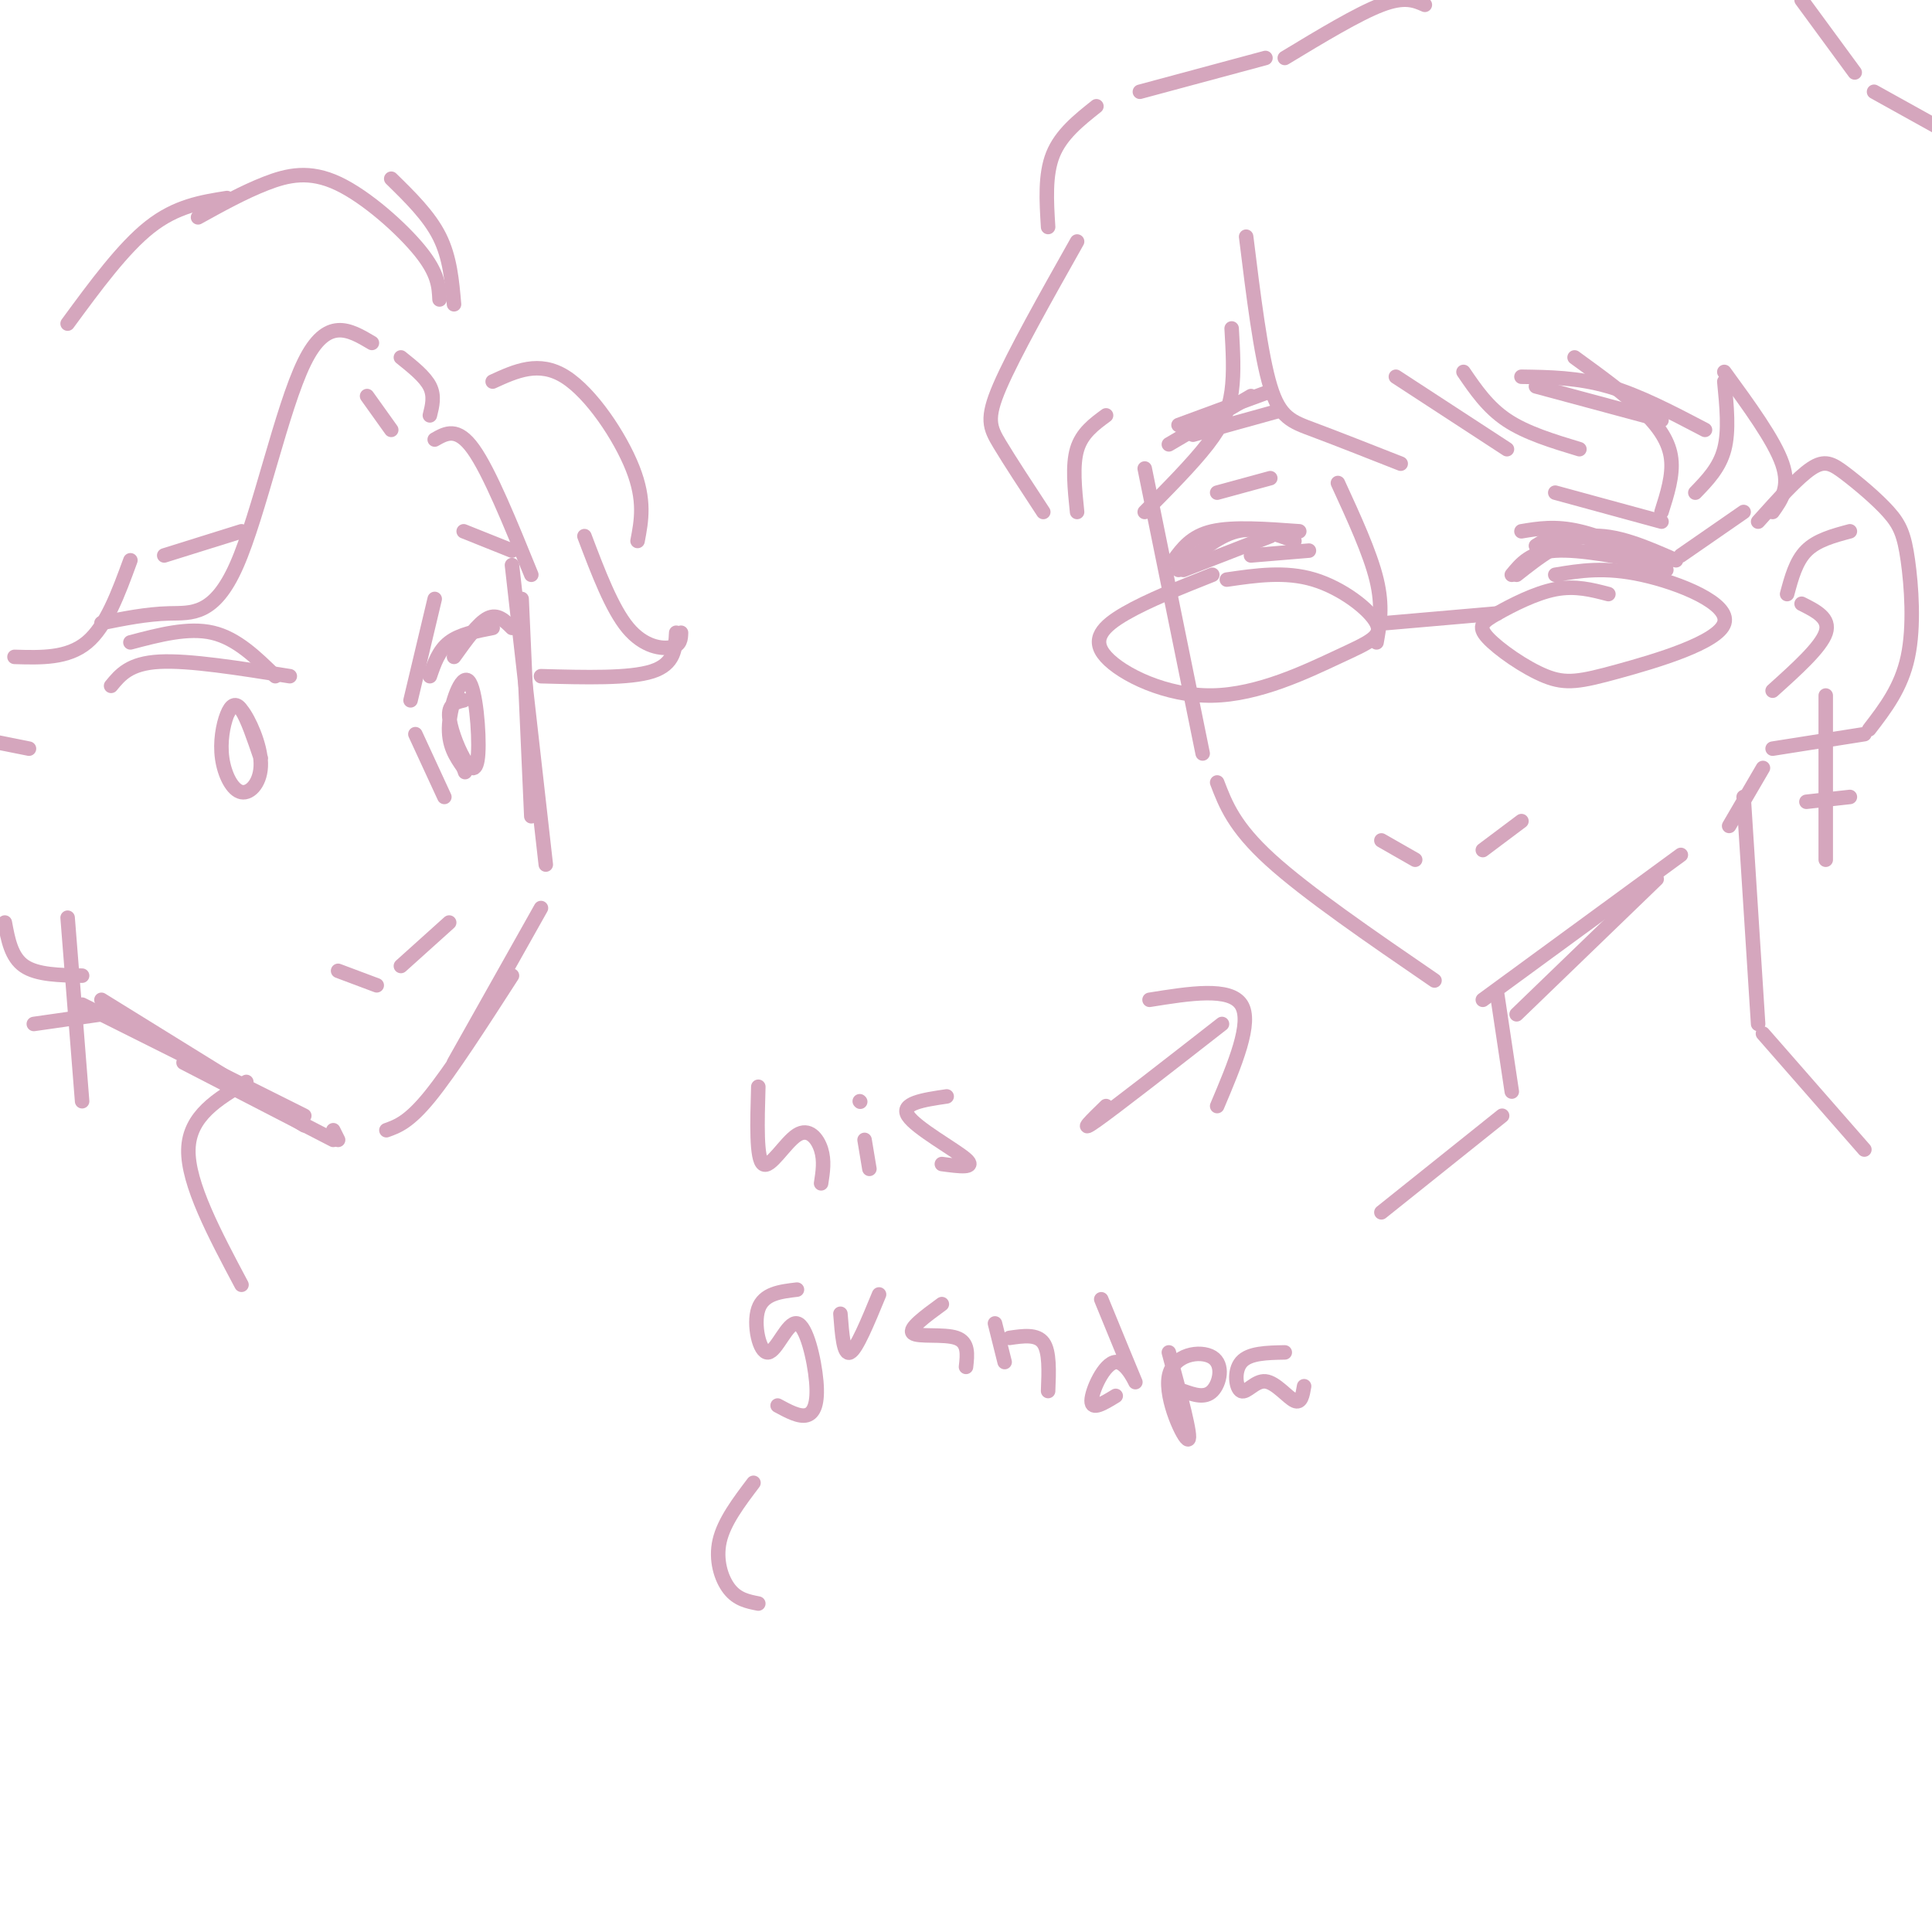 <svg viewBox='0 0 400 400' version='1.1' xmlns='http://www.w3.org/2000/svg' xmlns:xlink='http://www.w3.org/1999/xlink'><g fill='none' stroke='rgb(213,166,189)' stroke-width='3' stroke-linecap='round' stroke-linejoin='round'><path d='M237,97c0.000,0.000 12.000,59.000 12,59'/><path d='M252,162c1.750,4.583 3.500,9.167 11,16c7.500,6.833 20.750,15.917 34,25'/><path d='M307,207c0.000,0.000 41.000,-30.000 41,-30'/><path d='M358,171c0.000,0.000 7.000,-12.000 7,-12'/><path d='M364,108c4.100,-4.565 8.201,-9.129 11,-11c2.799,-1.871 4.297,-1.048 7,1c2.703,2.048 6.611,5.322 9,8c2.389,2.678 3.259,4.759 4,10c0.741,5.241 1.355,13.640 0,20c-1.355,6.360 -4.677,10.680 -8,15'/><path d='M386,152c0.000,0.000 -19.000,3.000 -19,3'/><path d='M383,110c-3.417,0.917 -6.833,1.833 -9,4c-2.167,2.167 -3.083,5.583 -4,9'/><path d='M373,125c3.000,1.500 6.000,3.000 5,6c-1.000,3.000 -6.000,7.500 -11,12'/><path d='M378,144c0.000,0.000 0.000,34.000 0,34'/><path d='M374,166c0.000,0.000 9.000,-1.000 9,-1'/><path d='M318,113c2.250,-1.417 4.500,-2.833 9,-2c4.500,0.833 11.250,3.917 18,7'/><path d='M347,116c-6.250,-2.750 -12.500,-5.500 -18,-5c-5.500,0.500 -10.250,4.250 -15,8'/><path d='M313,119c1.917,-2.333 3.833,-4.667 9,-5c5.167,-0.333 13.583,1.333 22,3'/><path d='M315,110c3.500,-0.583 7.000,-1.167 12,0c5.000,1.167 11.500,4.083 18,7'/><path d='M245,118c0.000,0.000 18.000,-7.000 18,-7'/><path d='M268,112c-4.000,-1.500 -8.000,-3.000 -12,-2c-4.000,1.000 -8.000,4.500 -12,8'/><path d='M243,116c1.833,-2.500 3.667,-5.000 8,-6c4.333,-1.000 11.167,-0.500 18,0'/><path d='M259,115c0.000,0.000 12.000,-1.000 12,-1'/><path d='M322,102c0.000,0.000 22.000,6.000 22,6'/><path d='M263,99c0.000,0.000 -11.000,3.000 -11,3'/><path d='M318,80c0.000,0.000 26.000,7.000 26,7'/><path d='M315,78c5.833,0.083 11.667,0.167 18,2c6.333,1.833 13.167,5.417 20,9'/><path d='M259,82c0.000,0.000 -17.000,10.000 -17,10'/><path d='M244,88c0.000,0.000 19.000,-7.000 19,-7'/><path d='M265,85c0.000,0.000 -18.000,5.000 -18,5'/><path d='M251,119c-6.676,2.660 -13.351,5.319 -18,8c-4.649,2.681 -7.270,5.382 -4,9c3.270,3.618 12.431,8.152 22,8c9.569,-0.152 19.544,-4.989 26,-8c6.456,-3.011 9.392,-4.195 8,-7c-1.392,-2.805 -7.112,-7.230 -13,-9c-5.888,-1.770 -11.944,-0.885 -18,0'/><path d='M333,123c-3.431,-0.900 -6.861,-1.800 -11,-1c-4.139,0.800 -8.986,3.301 -12,5c-3.014,1.699 -4.196,2.597 -2,5c2.196,2.403 7.771,6.310 12,8c4.229,1.690 7.113,1.164 15,-1c7.887,-2.164 20.777,-5.967 22,-10c1.223,-4.033 -9.222,-8.295 -17,-10c-7.778,-1.705 -12.889,-0.852 -18,0'/><path d='M287,129c0.000,0.000 23.000,-2.000 23,-2'/><path d='M348,115c0.000,0.000 13.000,-9.000 13,-9'/><path d='M277,100c3.333,7.250 6.667,14.500 8,20c1.333,5.500 0.667,9.250 0,13'/><path d='M286,174c0.000,0.000 7.000,4.000 7,4'/><path d='M307,176c0.000,0.000 8.000,-6.000 8,-6'/><path d='M258,49c1.511,12.244 3.022,24.489 5,31c1.978,6.511 4.422,7.289 9,9c4.578,1.711 11.289,4.356 18,7'/><path d='M289,78c0.000,0.000 23.000,15.000 23,15'/><path d='M303,77c2.500,3.667 5.000,7.333 9,10c4.000,2.667 9.500,4.333 15,6'/><path d='M326,74c5.200,3.778 10.400,7.556 14,11c3.600,3.444 5.600,6.556 6,10c0.400,3.444 -0.800,7.222 -2,11'/><path d='M351,102c2.500,-2.583 5.000,-5.167 6,-9c1.000,-3.833 0.500,-8.917 0,-14'/><path d='M357,77c5.167,7.083 10.333,14.167 12,19c1.667,4.833 -0.167,7.417 -2,10'/><path d='M255,68c0.267,4.578 0.533,9.156 0,13c-0.533,3.844 -1.867,6.956 -5,11c-3.133,4.044 -8.067,9.022 -13,14'/><path d='M223,50c-6.556,11.644 -13.111,23.289 -16,30c-2.889,6.711 -2.111,8.489 0,12c2.111,3.511 5.556,8.756 9,14'/><path d='M223,106c-0.500,-4.833 -1.000,-9.667 0,-13c1.000,-3.333 3.500,-5.167 6,-7'/><path d='M217,47c-0.333,-5.417 -0.667,-10.833 1,-15c1.667,-4.167 5.333,-7.083 9,-10'/><path d='M236,19c0.000,0.000 26.000,-7.000 26,-7'/><path d='M266,12c7.583,-4.583 15.167,-9.167 20,-11c4.833,-1.833 6.917,-0.917 9,0'/><path d='M373,0c0.000,0.000 11.000,15.000 11,15'/><path d='M388,19c0.000,0.000 18.000,10.000 18,10'/><path d='M361,165c0.000,0.000 3.000,47.000 3,47'/><path d='M365,214c0.000,0.000 21.000,24.000 21,24'/><path d='M310,206c0.000,0.000 3.000,20.000 3,20'/><path d='M311,231c0.000,0.000 -25.000,20.000 -25,20'/><path d='M314,210c0.000,0.000 29.000,-28.000 29,-28'/><path d='M108,124c0.000,0.000 2.000,45.000 2,45'/><path d='M106,117c0.000,0.000 7.000,62.000 7,62'/><path d='M112,188c0.000,0.000 -18.000,32.000 -18,32'/><path d='M106,202c-6.333,9.833 -12.667,19.667 -17,25c-4.333,5.333 -6.667,6.167 -9,7'/><path d='M70,236c0.000,0.000 -1.000,-2.000 -1,-2'/><path d='M69,236c0.000,0.000 -31.000,-16.000 -31,-16'/><path d='M21,207c0.000,0.000 42.000,26.000 42,26'/><path d='M63,231c0.000,0.000 -46.000,-23.000 -46,-23'/><path d='M27,133c6.000,-1.583 12.000,-3.167 17,-2c5.000,1.167 9.000,5.083 13,9'/><path d='M60,140c-10.417,-1.667 -20.833,-3.333 -27,-3c-6.167,0.333 -8.083,2.667 -10,5'/><path d='M47,148c0.727,-1.447 1.454,-2.895 3,-1c1.546,1.895 3.911,7.131 4,11c0.089,3.869 -2.098,6.371 -4,6c-1.902,-0.371 -3.520,-3.615 -4,-7c-0.480,-3.385 0.179,-6.911 1,-9c0.821,-2.089 1.806,-2.740 3,-1c1.194,1.740 2.597,5.870 4,10'/><path d='M94,136c2.500,-3.500 5.000,-7.000 7,-8c2.000,-1.000 3.500,0.500 5,2'/><path d='M102,130c-3.417,0.667 -6.833,1.333 -9,3c-2.167,1.667 -3.083,4.333 -4,7'/><path d='M96,145c-1.510,0.356 -3.021,0.711 -3,3c0.021,2.289 1.572,6.511 3,9c1.428,2.489 2.733,3.244 3,-1c0.267,-4.244 -0.505,-13.489 -2,-15c-1.495,-1.511 -3.713,4.711 -4,9c-0.287,4.289 1.356,6.644 3,9'/><path d='M96,159c0.500,1.500 0.250,0.750 0,0'/><path d='M90,124c0.000,0.000 -5.000,21.000 -5,21'/><path d='M86,152c0.000,0.000 6.000,13.000 6,13'/><path d='M70,201c0.000,0.000 8.000,3.000 8,3'/><path d='M83,200c0.000,0.000 10.000,-9.000 10,-9'/><path d='M83,74c2.500,2.000 5.000,4.000 6,6c1.000,2.000 0.500,4.000 0,6'/><path d='M76,82c0.000,0.000 5.000,7.000 5,7'/><path d='M77,71c-4.667,-2.774 -9.333,-5.548 -14,4c-4.667,9.548 -9.333,31.417 -14,42c-4.667,10.583 -9.333,9.881 -14,10c-4.667,0.119 -9.333,1.060 -14,2'/><path d='M90,91c2.333,-1.333 4.667,-2.667 8,2c3.333,4.667 7.667,15.333 12,26'/><path d='M6,155c0.000,0.000 -10.000,-2.000 -10,-2'/><path d='M1,191c0.667,3.583 1.333,7.167 4,9c2.667,1.833 7.333,1.917 12,2'/><path d='M157,225c-0.220,7.488 -0.440,14.976 1,16c1.440,1.024 4.542,-4.417 7,-6c2.458,-1.583 4.274,0.690 5,3c0.726,2.310 0.363,4.655 0,7'/><path d='M179,236c0.000,0.000 1.000,6.000 1,6'/><path d='M178,228c0.000,0.000 0.100,0.100 0.1,0.1'/><path d='M196,227c-4.822,0.711 -9.644,1.422 -8,4c1.644,2.578 9.756,7.022 12,9c2.244,1.978 -1.378,1.489 -5,1'/><path d='M165,267c-3.460,0.408 -6.920,0.815 -8,4c-1.080,3.185 0.219,9.146 2,9c1.781,-0.146 4.044,-6.400 6,-6c1.956,0.400 3.603,7.454 4,12c0.397,4.546 -0.458,6.585 -2,7c-1.542,0.415 -3.771,-0.792 -6,-2'/><path d='M174,272c0.333,4.333 0.667,8.667 2,8c1.333,-0.667 3.667,-6.333 6,-12'/><path d='M195,270c-3.489,2.556 -6.978,5.111 -6,6c0.978,0.889 6.422,0.111 9,1c2.578,0.889 2.289,3.444 2,6'/><path d='M206,274c0.000,0.000 2.000,8.000 2,8'/><path d='M209,277c2.833,-0.417 5.667,-0.833 7,1c1.333,1.833 1.167,5.917 1,10'/><path d='M228,269c3.232,7.881 6.464,15.762 7,17c0.536,1.238 -1.625,-4.167 -4,-4c-2.375,0.167 -4.964,5.905 -5,8c-0.036,2.095 2.482,0.548 5,-1'/><path d='M242,280c2.407,8.903 4.813,17.805 4,18c-0.813,0.195 -4.847,-8.319 -4,-13c0.847,-4.681 6.574,-5.530 9,-4c2.426,1.530 1.550,5.437 0,7c-1.550,1.563 -3.775,0.781 -6,0'/><path d='M266,280c-3.697,0.069 -7.394,0.137 -9,2c-1.606,1.863 -1.121,5.520 0,6c1.121,0.480 2.879,-2.217 5,-2c2.121,0.217 4.606,3.348 6,4c1.394,0.652 1.697,-1.174 2,-3'/><path d='M229,229c-3.000,2.917 -6.000,5.833 -2,3c4.000,-2.833 15.000,-11.417 26,-20'/><path d='M238,207c8.333,-1.333 16.667,-2.667 19,1c2.333,3.667 -1.333,12.333 -5,21'/><path d='M156,307c-3.044,4.022 -6.089,8.044 -7,12c-0.911,3.956 0.311,7.844 2,10c1.689,2.156 3.844,2.578 6,3'/><path d='M14,190c0.000,0.000 3.000,38.000 3,38'/><path d='M7,212c0.000,0.000 14.000,-2.000 14,-2'/><path d='M51,224c-5.917,3.500 -11.833,7.000 -12,14c-0.167,7.000 5.417,17.500 11,28'/><path d='M27,116c-2.500,6.833 -5.000,13.667 -9,17c-4.000,3.333 -9.500,3.167 -15,3'/><path d='M96,110c0.000,0.000 10.000,4.000 10,4'/><path d='M50,110c0.000,0.000 -16.000,5.000 -16,5'/><path d='M102,79c4.800,-2.200 9.600,-4.400 15,-1c5.400,3.400 11.400,12.400 14,19c2.600,6.600 1.800,10.800 1,15'/><path d='M121,111c2.844,7.511 5.689,15.022 9,19c3.311,3.978 7.089,4.422 9,4c1.911,-0.422 1.956,-1.711 2,-3'/><path d='M140,131c-0.167,3.250 -0.333,6.500 -5,8c-4.667,1.500 -13.833,1.250 -23,1'/><path d='M81,37c3.917,3.833 7.833,7.667 10,12c2.167,4.333 2.583,9.167 3,14'/><path d='M91,62c-0.131,-2.685 -0.262,-5.369 -4,-10c-3.738,-4.631 -11.083,-11.208 -17,-14c-5.917,-2.792 -10.405,-1.798 -15,0c-4.595,1.798 -9.298,4.399 -14,7'/><path d='M47,41c-5.250,0.833 -10.500,1.667 -16,6c-5.500,4.333 -11.250,12.167 -17,20'/></g>
</svg>